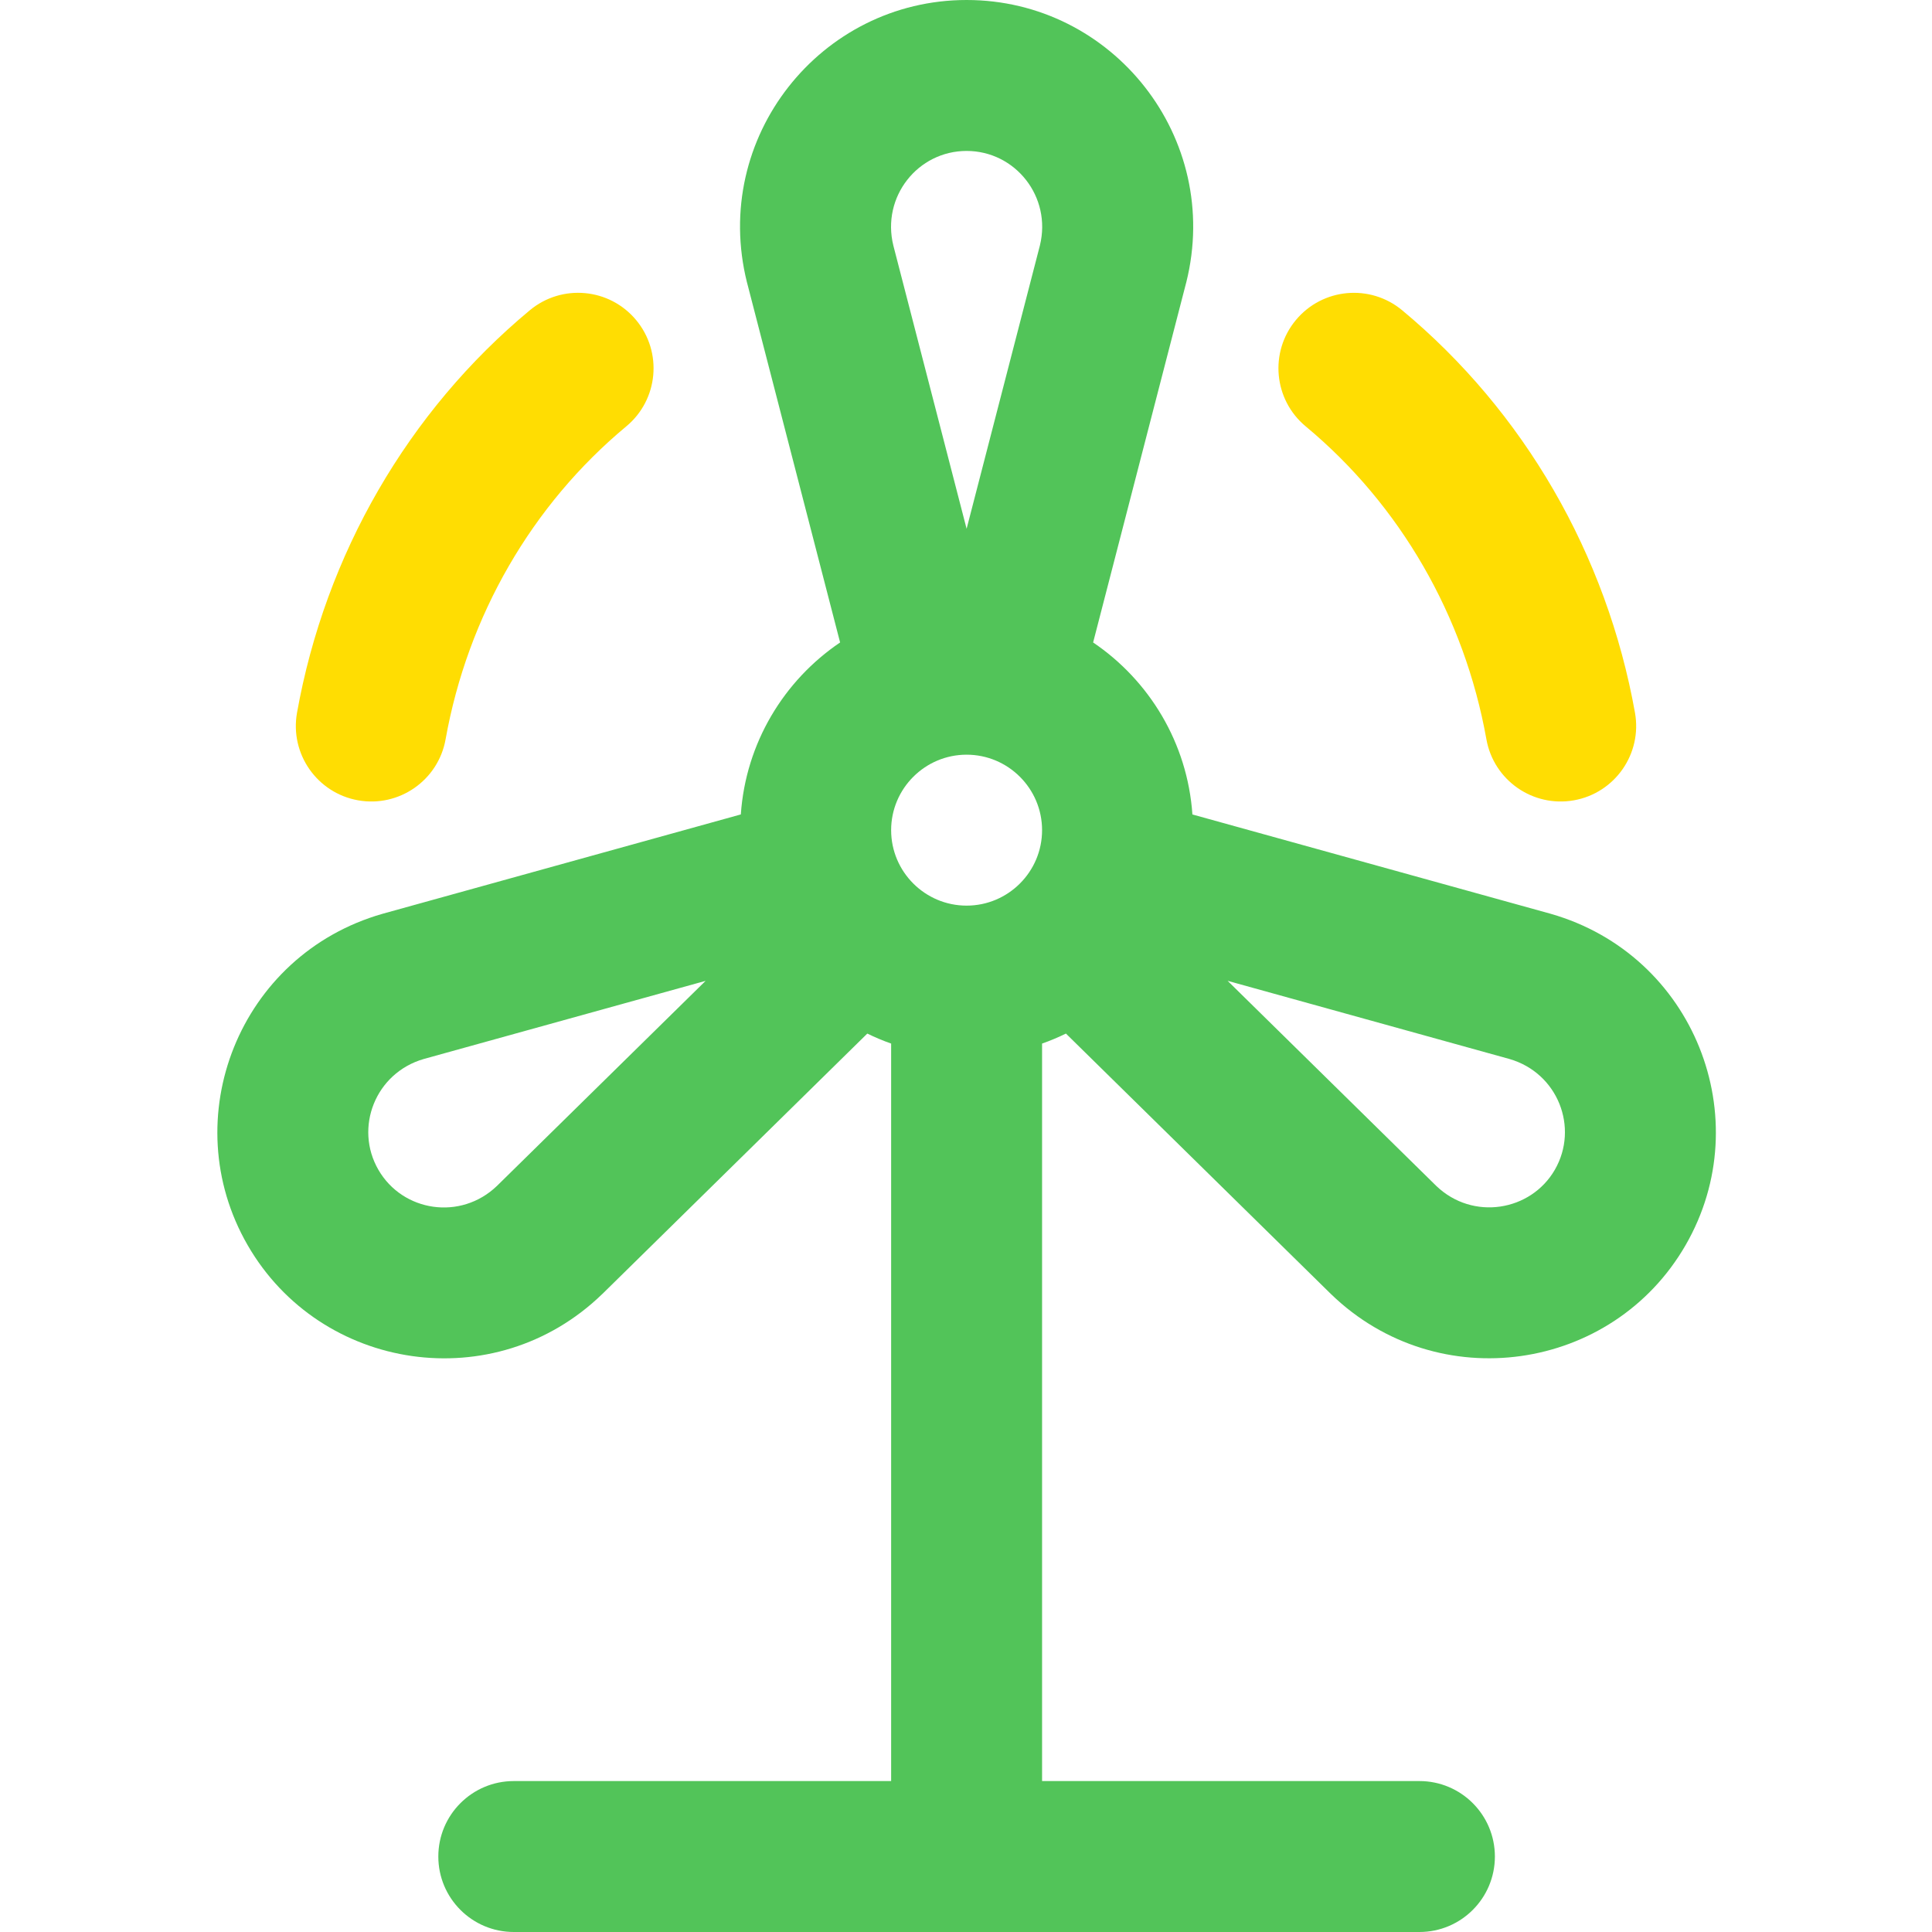 <svg width="80" height="80" viewBox="0 0 80 80" fill="none" xmlns="http://www.w3.org/2000/svg">
<g clip-path="url(#clip0_2801_3398)">
<path d="M54.065 17.654C57.977 20.904 60.635 25.507 61.549 30.613C61.853 32.315 63.479 33.442 65.175 33.139C66.874 32.835 68.005 31.211 67.701 29.512C66.528 22.957 63.104 17.038 58.06 12.847C56.733 11.744 54.762 11.925 53.659 13.253C52.556 14.58 52.738 16.55 54.065 17.654Z" fill="#FFDD02"/>
<path d="M14.825 33.139C16.52 33.442 18.147 32.315 18.451 30.613C19.365 25.507 22.022 20.904 25.935 17.653C27.262 16.55 27.444 14.58 26.341 13.253C25.238 11.925 23.268 11.743 21.94 12.846C16.896 17.038 13.472 22.957 12.299 29.512C11.995 31.211 13.126 32.835 14.825 33.139Z" fill="#FFDD02"/>
<path d="M64.213 37.839C64.205 37.837 64.197 37.834 64.189 37.832L49.375 33.725C49.171 30.764 47.589 28.176 45.264 26.603L49.113 11.72C49.115 11.712 49.117 11.704 49.12 11.696C50.617 5.705 46.079 0 40.025 0C33.972 0 29.433 5.705 30.931 11.696C30.934 11.704 30.936 11.712 30.938 11.72L34.787 26.603C32.462 28.175 30.88 30.763 30.676 33.724L15.862 37.832C15.854 37.834 15.846 37.837 15.838 37.839C9.901 39.536 7.229 46.32 10.256 51.562C13.277 56.796 20.486 57.889 24.931 53.59C24.937 53.584 24.944 53.579 24.95 53.573L35.913 42.798C36.232 42.954 36.562 43.093 36.9 43.212V73.75H21.275C19.549 73.75 18.15 75.149 18.15 76.875C18.15 78.601 19.549 80 21.275 80H58.775C60.501 80 61.9 78.601 61.9 76.875C61.9 75.149 60.501 73.75 58.775 73.75H43.15V43.212C43.489 43.093 43.818 42.954 44.138 42.798L55.101 53.573C55.107 53.578 55.113 53.584 55.119 53.59C59.548 57.874 66.766 56.809 69.795 51.562C72.822 46.32 70.151 39.537 64.213 37.839ZM36.9 34.375C36.9 32.652 38.302 31.25 40.025 31.25C41.748 31.25 43.15 32.652 43.15 34.375C43.15 36.098 41.748 37.5 40.025 37.5C38.302 37.5 36.9 36.098 36.9 34.375ZM40.025 6.25C42.041 6.25 43.558 8.146 43.059 10.169L40.025 21.896L36.992 10.169C36.493 8.152 38.003 6.25 40.025 6.25ZM20.579 49.105C19.079 50.548 16.678 50.185 15.668 48.438C14.66 46.692 15.544 44.43 17.546 43.851L29.218 40.615L20.579 49.105ZM64.382 48.438C63.389 50.158 60.983 50.557 59.472 49.105L50.833 40.614L62.505 43.851C64.508 44.431 65.389 46.693 64.382 48.438Z" fill="#52C459"/>
</g>
<defs>
<clipPath id="clip0_2801_3398">
<rect width="80" height="80" fill="white"/>
</clipPath>
</defs>
</svg>

